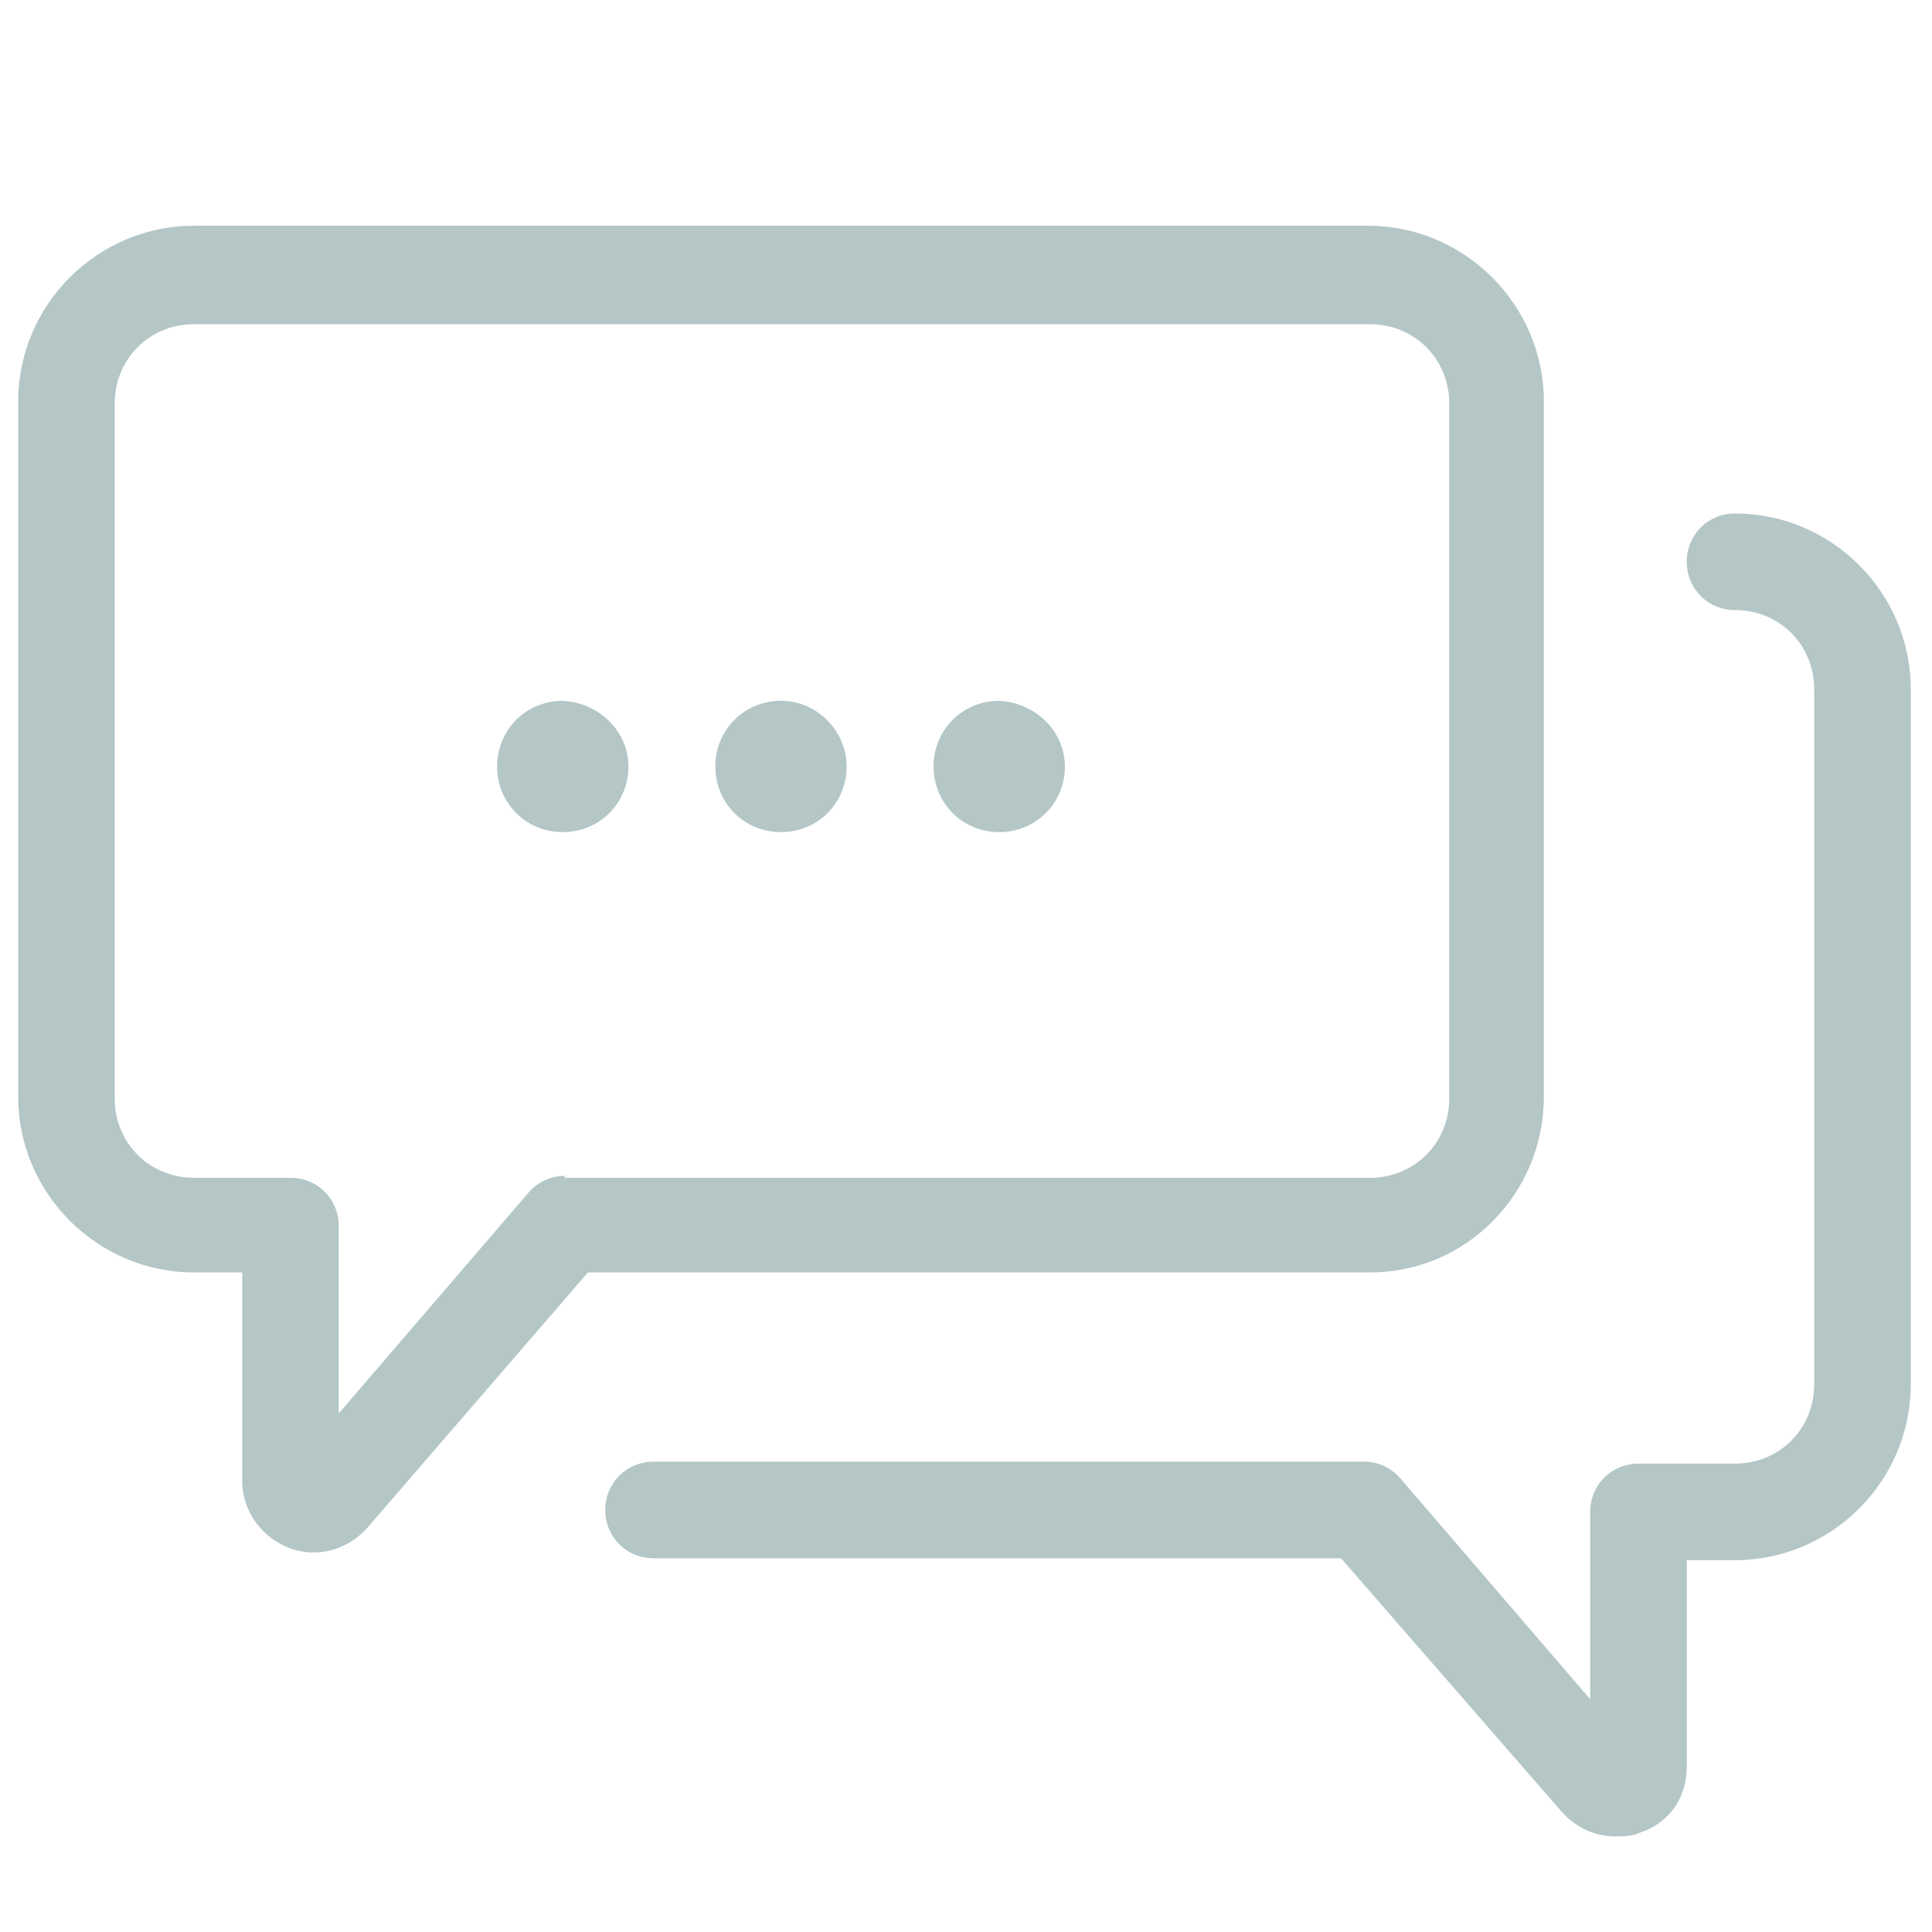 <?xml version="1.0" encoding="utf-8"?>
<!-- Generator: Adobe Illustrator 16.0.0, SVG Export Plug-In . SVG Version: 6.00 Build 0)  -->
<!DOCTYPE svg PUBLIC "-//W3C//DTD SVG 1.1//EN" "http://www.w3.org/Graphics/SVG/1.1/DTD/svg11.dtd">
<svg version="1.1" id="Ebene_1" xmlns="http://www.w3.org/2000/svg" xmlns:xlink="http://www.w3.org/1999/xlink" x="0px" y="0px"
	 width="128px" height="128px" viewBox="0 0 128 128" enable-background="new 0 0 128 128" xml:space="preserve">
<path fill="#B4C6C6" d="M102.284,72.659V26.598c0-6.397-5.247-11.643-11.646-11.643H12.848c-6.398,0-11.643,5.246-11.643,11.643
	v46.061c0,6.397,5.245,11.644,11.643,11.644h3.199v13.818c0,2.56,2.175,4.734,4.734,4.734c1.407,0,2.687-0.641,3.582-1.664
	l14.587-16.889h51.818C97.165,84.303,102.284,79.057,102.284,72.659z M37.414,77.904c-0.896,0-1.792,0.385-2.432,1.152
	L22.443,93.643V81.231c0-1.791-1.408-3.198-3.199-3.198h-6.396c-2.943,0-5.247-2.303-5.247-5.246V26.726
	c0-2.943,2.303-5.246,5.247-5.246h77.92c2.943,0,5.247,2.303,5.247,5.246v46.061c0,2.943-2.304,5.246-5.247,5.246H37.414V77.904z
	 M88.848,103.239H43.299c-1.791,0-3.199-1.408-3.199-3.2c0-1.791,1.408-3.198,3.199-3.198h47.086c0.896,0,1.791,0.385,2.431,1.152
	l12.538,14.585v-12.409c0-1.791,1.408-3.199,3.199-3.199h6.397c2.942,0,5.246-2.304,5.246-5.246V45.663
	c0-2.943-2.304-5.246-5.246-5.246c-1.792,0-3.198-1.407-3.198-3.199s1.406-3.199,3.198-3.199c6.397,0,11.643,5.246,11.643,11.644
	v46.061c0,6.397-5.245,11.643-11.643,11.643h-3.198v13.69c0,2.047-1.153,3.712-3.072,4.351c-0.512,0.257-1.151,0.257-1.662,0.257
	c-1.28,0-2.56-0.513-3.583-1.665L88.848,103.239z M56.093,50.781c0,2.431-1.918,4.35-4.35,4.35c-2.432,0-4.35-1.919-4.35-4.35
	c0-2.432,1.918-4.351,4.35-4.351C54.175,46.43,56.093,48.478,56.093,50.781z M70.551,50.781c0,2.431-1.918,4.35-4.349,4.35
	c-2.432,0-4.351-1.919-4.351-4.35c0-2.432,1.919-4.351,4.351-4.351C68.633,46.558,70.551,48.478,70.551,50.781z M41.636,50.781
	c0,2.431-1.919,4.35-4.351,4.35c-2.431,0-4.35-1.919-4.35-4.35c0-2.432,1.919-4.351,4.35-4.351
	C39.717,46.558,41.636,48.478,41.636,50.781z"/>
</svg>
